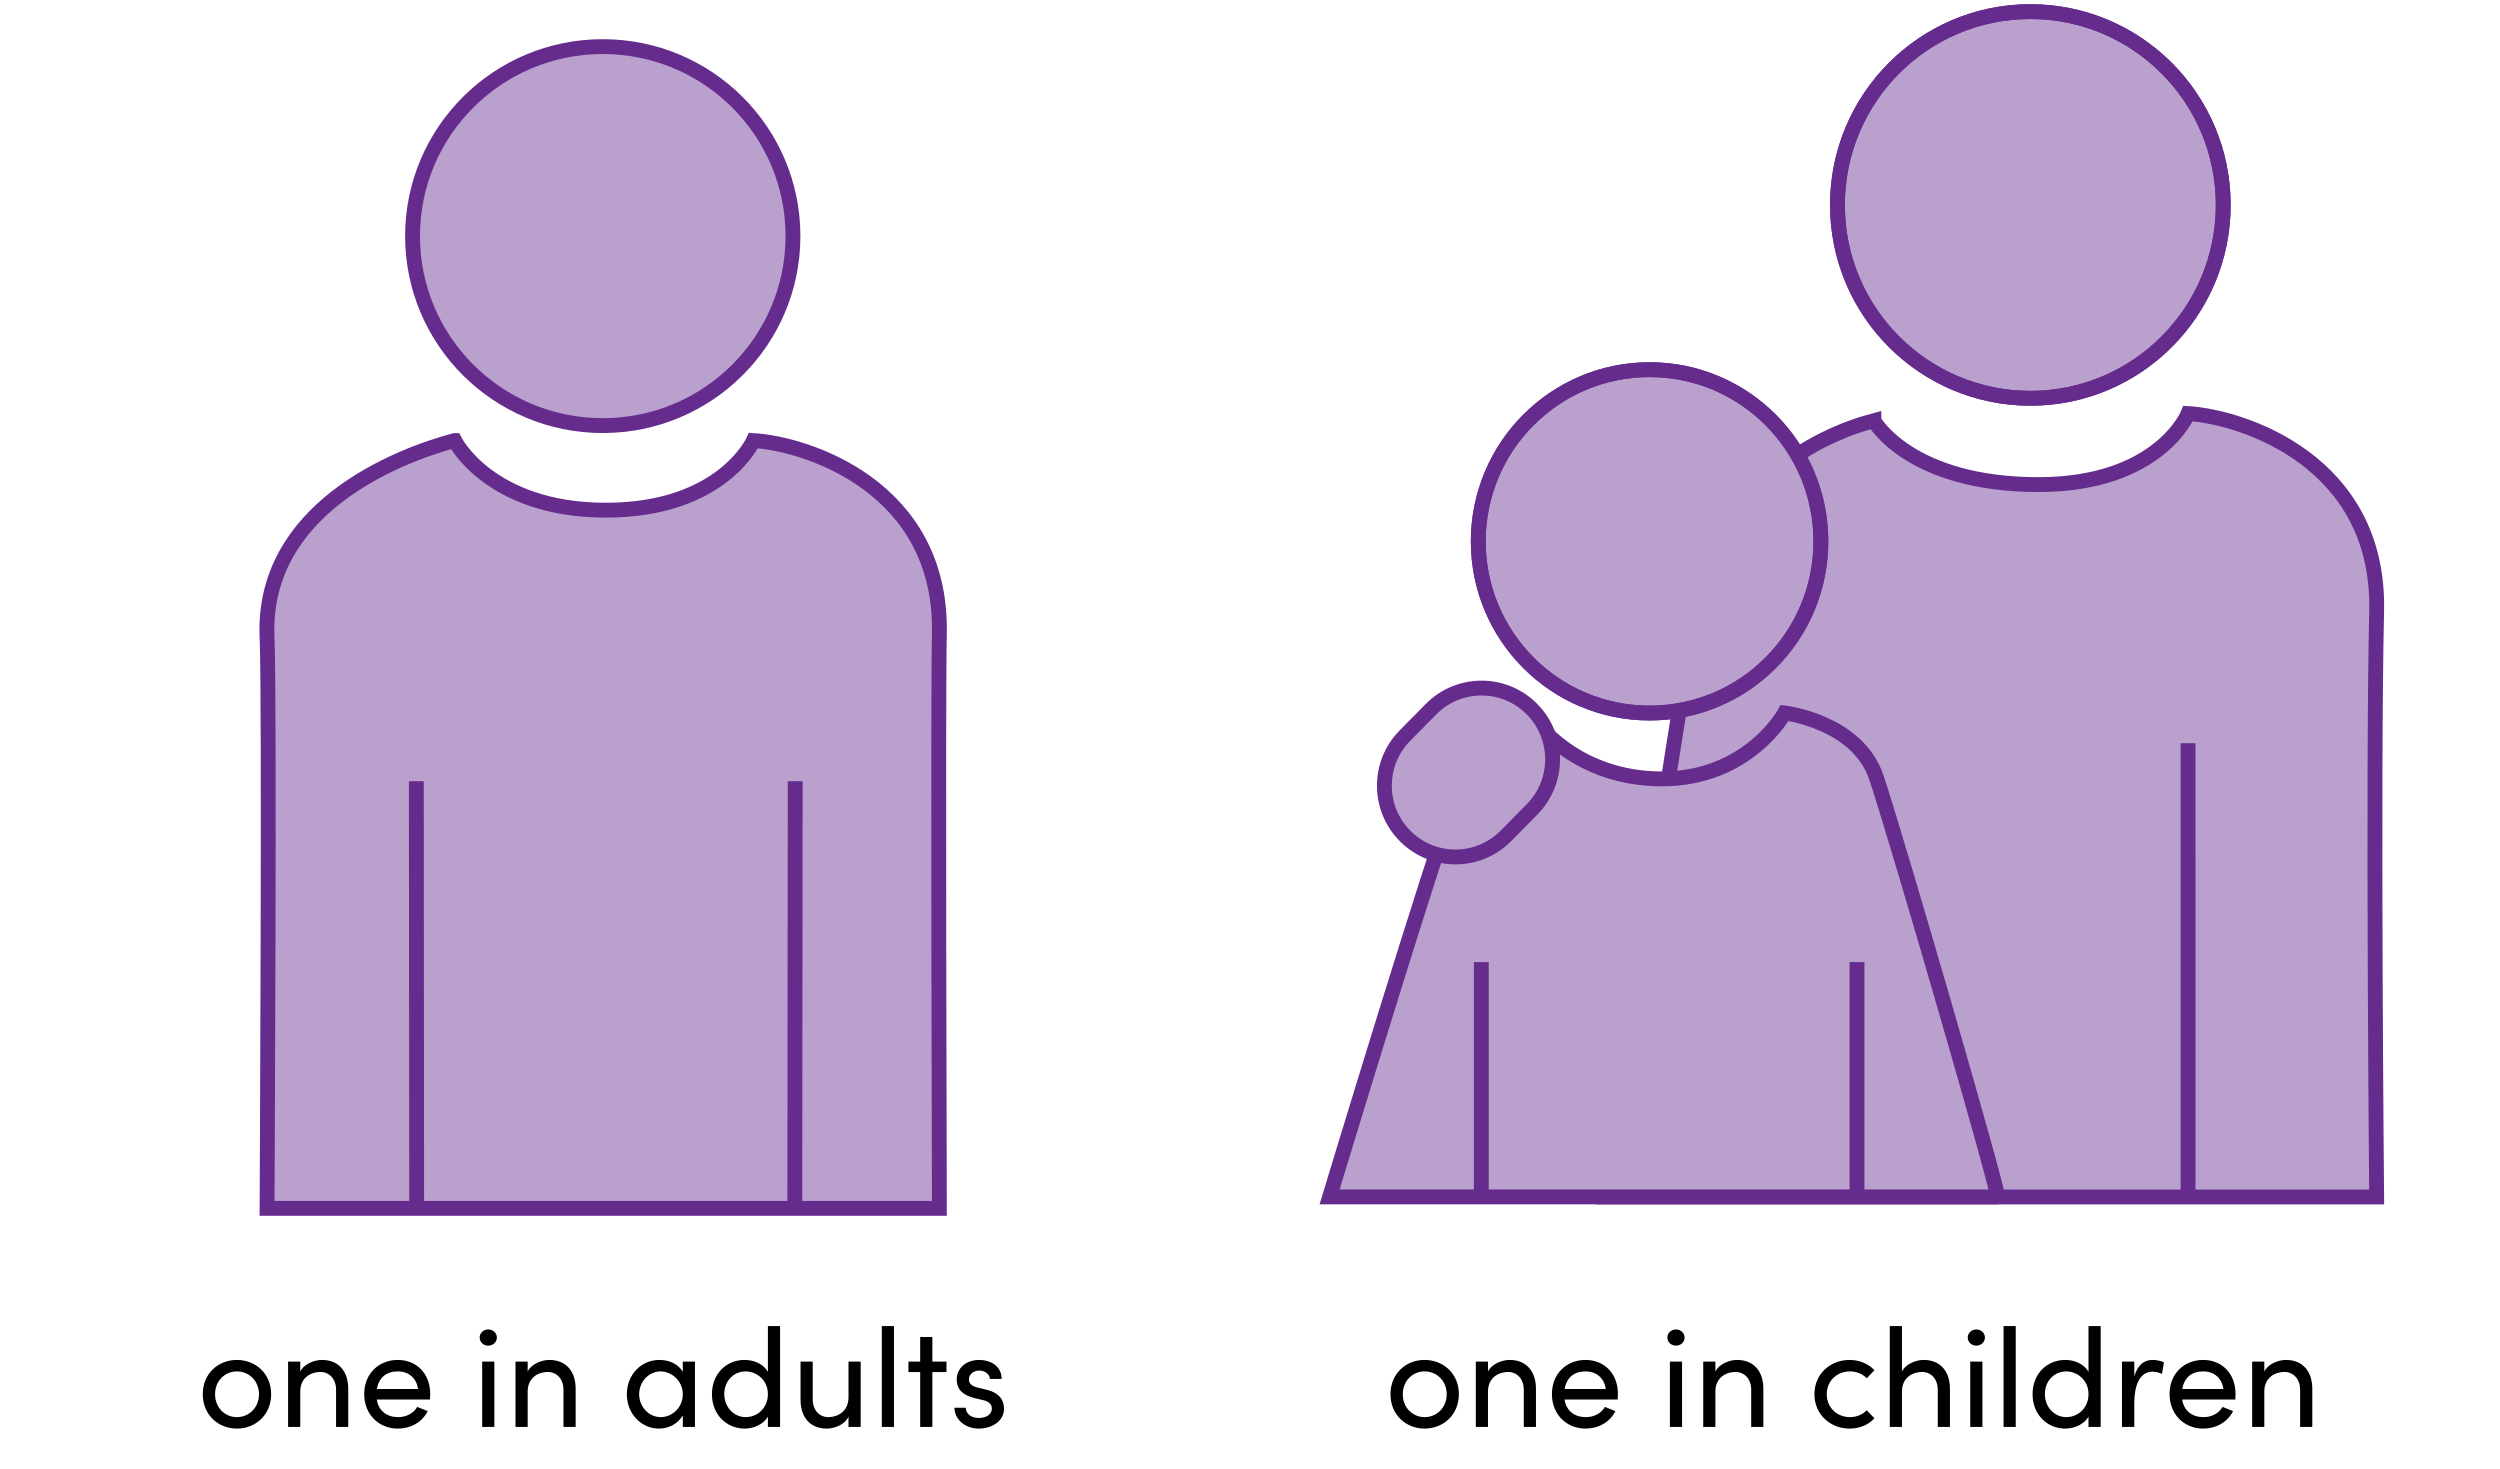 <svg width="286" height="168" viewBox="0 0 286 168" fill="none" xmlns="http://www.w3.org/2000/svg">
<path d="M52.011 50.398C52.011 50.398 55.988 58.364 69.317 58.364C82.646 58.364 86.196 50.398 86.196 50.398C92.258 50.765 107.848 55.687 107.463 72.544C107.295 79.626 107.463 138.239 107.463 138.239H30.552C30.552 138.239 30.853 79.743 30.552 72.945C29.89 58.222 45.438 52.15 52.002 50.398H52.011Z" fill="#BAA0CC" stroke="#652C8E" stroke-width="1.7" stroke-miterlimit="10"/>
<path d="M68.956 48.689C80.974 48.689 90.716 38.983 90.716 27.011C90.716 15.038 80.974 5.332 68.956 5.332C56.938 5.332 47.195 15.038 47.195 27.011C47.195 38.983 56.938 48.689 68.956 48.689Z" fill="#BAA0CC" stroke="#652C8E" stroke-width="1.7" stroke-miterlimit="10"/>
<path d="M47.629 89.369L47.666 138.24" stroke="#652C8E" stroke-width="1.7" stroke-miterlimit="10"/>
<path d="M90.971 89.369L90.926 138.24" stroke="#652C8E" stroke-width="1.7" stroke-miterlimit="10"/>
<path d="M27.1 163.432C24.972 163.432 23.196 161.864 23.196 159.496C23.196 157.128 24.972 155.576 27.1 155.576C29.228 155.576 31.02 157.128 31.02 159.496C31.02 161.864 29.228 163.432 27.1 163.432ZM27.1 162.12C28.476 162.12 29.628 161.048 29.628 159.496C29.628 157.96 28.476 156.888 27.1 156.888C25.74 156.888 24.604 157.96 24.604 159.496C24.604 161.048 25.74 162.12 27.1 162.12ZM36.83 155.576C38.686 155.576 39.854 156.824 39.838 158.92V163.24H38.446V159C38.446 157.752 37.678 156.952 36.638 156.952C35.598 156.952 34.35 157.576 34.35 159.192V163.24H32.958V155.768H34.35V156.904C34.798 155.992 36.014 155.576 36.83 155.576ZM49.217 159.48C49.217 159.688 49.201 159.896 49.185 160.104H43.105C43.313 161.432 44.273 162.12 45.553 162.12C46.465 162.12 47.297 161.704 47.729 160.952L48.929 161.432C48.289 162.728 46.945 163.432 45.505 163.432C43.377 163.432 41.665 161.848 41.665 159.48C41.665 157.112 43.377 155.576 45.505 155.576C47.633 155.576 49.217 157.112 49.217 159.48ZM43.121 158.904H47.825C47.649 157.624 46.737 156.888 45.505 156.888C44.241 156.888 43.345 157.56 43.121 158.904ZM55.849 153.944C55.321 153.944 54.873 153.544 54.873 153.016C54.873 152.488 55.321 152.088 55.849 152.088C56.393 152.088 56.841 152.488 56.841 153.016C56.841 153.544 56.393 153.944 55.849 153.944ZM56.553 163.24H55.161V155.768H56.553V163.24ZM62.846 155.576C64.702 155.576 65.87 156.824 65.854 158.92V163.24H64.462V159C64.462 157.752 63.694 156.952 62.654 156.952C61.614 156.952 60.366 157.576 60.366 159.192V163.24H58.974V155.768H60.366V156.904C60.814 155.992 62.03 155.576 62.846 155.576ZM78.112 156.936V155.768H79.504V163.24H78.112V161.912C77.616 162.808 76.576 163.432 75.376 163.432C73.424 163.432 71.712 161.784 71.712 159.496C71.712 157.288 73.328 155.576 75.44 155.576C76.56 155.576 77.616 156.056 78.112 156.936ZM75.584 162.12C76.912 162.12 78.112 161.016 78.112 159.496C78.112 157.96 76.816 156.888 75.568 156.888C74.208 156.888 73.12 158.088 73.12 159.496C73.12 160.92 74.208 162.12 75.584 162.12ZM87.847 156.936V151.704H89.239V163.24H87.847V162.072C87.351 162.92 86.263 163.432 85.191 163.432C83.143 163.432 81.447 161.848 81.447 159.496C81.447 157.128 83.127 155.576 85.175 155.576C86.295 155.576 87.351 156.056 87.847 156.936ZM85.303 162.12C86.647 162.12 87.847 161.08 87.847 159.48C87.847 157.864 86.535 156.888 85.303 156.888C83.943 156.888 82.855 157.976 82.855 159.48C82.855 160.968 83.943 162.12 85.303 162.12ZM97.069 159.88V155.768H98.461V163.24H97.069V162.072C96.621 163.016 95.421 163.432 94.589 163.432C92.717 163.432 91.565 162.184 91.581 160.088V155.768H92.973V160.056C92.973 161.32 93.725 162.12 94.765 162.12C95.805 162.12 97.053 161.496 97.069 159.88ZM102.272 163.24H100.88V151.704H102.272V163.24ZM106.661 155.768H108.277V156.968H106.661V163.24H105.269V156.968H103.925V155.768H105.269V152.952H106.661V155.768ZM111.963 163.432C110.619 163.432 109.243 162.584 109.179 161.048H110.475C110.491 161.688 111.051 162.216 111.963 162.216C112.907 162.216 113.467 161.752 113.467 161.144C113.467 160.584 113.035 160.296 112.443 160.168L111.419 159.928C110.171 159.592 109.451 158.984 109.451 157.784C109.451 156.552 110.507 155.576 112.011 155.576C113.275 155.576 114.587 156.248 114.587 157.752H113.243C113.227 157.176 112.635 156.792 112.043 156.792C111.323 156.792 110.843 157.256 110.843 157.832C110.843 158.344 111.323 158.616 111.803 158.728L112.907 159C114.459 159.384 114.859 160.312 114.859 161.16C114.859 162.552 113.515 163.432 111.963 163.432Z" fill="black"/>
<path d="M214.37 48.127C214.37 48.127 218.429 55.438 233.203 55.438C247.044 55.438 250.321 47.31 250.321 47.31C256.469 47.685 272.279 52.706 271.888 69.906C271.447 89.054 271.888 136.934 271.888 136.934H183.531C183.531 136.934 191.784 82.424 193.89 70.314C196.463 55.498 207.705 49.906 214.37 48.119V48.127Z" fill="#BAA0CC" stroke="#652C8E" stroke-width="1.7" stroke-miterlimit="10"/>
<path d="M232.271 45.565C244.459 45.565 254.339 35.662 254.339 23.447C254.339 11.231 244.459 1.328 232.271 1.328C220.083 1.328 210.203 11.231 210.203 23.447C210.203 35.662 220.083 45.565 232.271 45.565Z" fill="#BAA0CC" stroke="#652C8E" stroke-width="1.7"/>
<path d="M232.271 45.565C244.459 45.565 254.339 35.662 254.339 23.447C254.339 11.231 244.459 1.328 232.271 1.328C220.083 1.328 210.203 11.231 210.203 23.447C210.203 35.662 220.083 45.565 232.271 45.565Z" stroke="#652C8E" stroke-width="1.7" stroke-miterlimit="10"/>
<path d="M188.71 81.573C199.534 81.573 208.308 72.779 208.308 61.931C208.308 51.083 199.534 42.289 188.71 42.289C177.887 42.289 169.113 51.083 169.113 61.931C169.113 72.779 177.887 81.573 188.71 81.573Z" fill="#BAA0CC" stroke="#652C8E" stroke-width="1.7"/>
<path d="M188.71 81.573C199.534 81.573 208.308 72.779 208.308 61.931C208.308 51.083 199.534 42.289 188.71 42.289C177.887 42.289 169.113 51.083 169.113 61.931C169.113 72.779 177.887 81.573 188.71 81.573Z" stroke="#652C8E" stroke-width="1.7" stroke-miterlimit="10"/>
<path d="M228.507 136.925C229.085 137.622 217.418 97.334 214.692 89.037C212.553 82.526 204.164 81.564 204.164 81.564C204.164 81.564 200.054 89.105 190.128 89.105C180.202 89.105 175.625 82.424 175.625 82.424C175.625 82.424 169.223 84.433 166.667 90.849C164.112 97.266 152.105 136.925 152.105 136.925H228.507Z" fill="#BAA0CC" stroke="#652C8E" stroke-width="1.7" stroke-miterlimit="10"/>
<path d="M163.707 81.132L160.721 84.158C157.566 87.356 157.595 92.513 160.786 95.676L160.792 95.682C163.983 98.845 169.128 98.816 172.283 95.618L175.268 92.592C178.424 89.394 178.395 84.237 175.204 81.074L175.198 81.068C172.007 77.905 166.862 77.934 163.707 81.132Z" fill="#BAA0CC"/>
<path d="M163.707 81.132L160.721 84.158C157.566 87.356 157.595 92.513 160.786 95.676L160.792 95.682C163.983 98.845 169.128 98.816 172.283 95.618L175.268 92.592C178.424 89.394 178.395 84.237 175.204 81.074L175.198 81.068C172.007 77.905 166.862 77.934 163.707 81.132Z" stroke="#652C8E" stroke-width="1.7" stroke-miterlimit="10"/>
<path d="M212.441 110.064V137.238" stroke="#652C8E" stroke-width="1.7" stroke-miterlimit="10"/>
<path d="M169.461 110.064V137.238" stroke="#652C8E" stroke-width="1.7" stroke-miterlimit="10"/>
<path d="M250.312 85.019C250.312 85.019 250.314 94.828 250.314 137.239" stroke="#652C8E" stroke-width="1.7" stroke-miterlimit="10"/>
<path d="M162.975 163.432C160.847 163.432 159.071 161.864 159.071 159.496C159.071 157.128 160.847 155.576 162.975 155.576C165.103 155.576 166.895 157.128 166.895 159.496C166.895 161.864 165.103 163.432 162.975 163.432ZM162.975 162.12C164.351 162.12 165.503 161.048 165.503 159.496C165.503 157.96 164.351 156.888 162.975 156.888C161.615 156.888 160.479 157.96 160.479 159.496C160.479 161.048 161.615 162.12 162.975 162.12ZM172.705 155.576C174.561 155.576 175.729 156.824 175.713 158.92V163.24H174.321V159C174.321 157.752 173.553 156.952 172.513 156.952C171.473 156.952 170.225 157.576 170.225 159.192V163.24H168.833V155.768H170.225V156.904C170.673 155.992 171.889 155.576 172.705 155.576ZM185.092 159.48C185.092 159.688 185.076 159.896 185.06 160.104H178.98C179.188 161.432 180.148 162.12 181.428 162.12C182.34 162.12 183.172 161.704 183.604 160.952L184.804 161.432C184.164 162.728 182.82 163.432 181.38 163.432C179.252 163.432 177.54 161.848 177.54 159.48C177.54 157.112 179.252 155.576 181.38 155.576C183.508 155.576 185.092 157.112 185.092 159.48ZM178.996 158.904H183.7C183.524 157.624 182.612 156.888 181.38 156.888C180.116 156.888 179.22 157.56 178.996 158.904ZM191.724 153.944C191.196 153.944 190.748 153.544 190.748 153.016C190.748 152.488 191.196 152.088 191.724 152.088C192.268 152.088 192.716 152.488 192.716 153.016C192.716 153.544 192.268 153.944 191.724 153.944ZM192.428 163.24H191.036V155.768H192.428V163.24ZM198.721 155.576C200.577 155.576 201.745 156.824 201.729 158.92V163.24H200.337V159C200.337 157.752 199.569 156.952 198.529 156.952C197.489 156.952 196.241 157.576 196.241 159.192V163.24H194.849V155.768H196.241V156.904C196.689 155.992 197.905 155.576 198.721 155.576ZM211.587 163.432C209.443 163.432 207.571 161.864 207.571 159.496C207.571 157.128 209.443 155.576 211.587 155.576C212.755 155.576 213.779 156.04 214.435 156.76L213.555 157.672C213.091 157.192 212.419 156.888 211.635 156.888C210.163 156.888 208.979 157.96 208.979 159.496C208.979 161.032 210.163 162.12 211.635 162.12C212.419 162.12 213.091 161.816 213.555 161.336L214.435 162.248C213.779 162.984 212.755 163.432 211.587 163.432ZM220.065 155.576C221.921 155.576 223.089 156.824 223.073 158.92V163.24H221.681V159C221.681 157.752 220.913 156.952 219.873 156.952C218.833 156.952 217.585 157.576 217.585 159.192V163.24H216.193V151.704H217.585V156.904C218.033 155.992 219.249 155.576 220.065 155.576ZM226.084 153.944C225.556 153.944 225.108 153.544 225.108 153.016C225.108 152.488 225.556 152.088 226.084 152.088C226.628 152.088 227.076 152.488 227.076 153.016C227.076 153.544 226.628 153.944 226.084 153.944ZM226.788 163.24H225.396V155.768H226.788V163.24ZM230.6 163.24H229.208V151.704H230.6V163.24ZM238.925 156.936V151.704H240.317V163.24H238.925V162.072C238.429 162.92 237.341 163.432 236.269 163.432C234.221 163.432 232.525 161.848 232.525 159.496C232.525 157.128 234.205 155.576 236.253 155.576C237.373 155.576 238.429 156.056 238.925 156.936ZM236.381 162.12C237.725 162.12 238.925 161.08 238.925 159.48C238.925 157.864 237.613 156.888 236.381 156.888C235.021 156.888 233.933 157.976 233.933 159.48C233.933 160.968 235.021 162.12 236.381 162.12ZM246.259 155.576C246.787 155.576 247.331 155.72 247.555 155.864L247.331 157.176C246.931 156.984 246.531 156.92 246.243 156.92C244.755 156.92 244.163 158.536 244.163 160.504V163.24H242.755V155.768H244.163V157.464C244.547 156.152 245.267 155.576 246.259 155.576ZM255.749 159.48C255.749 159.688 255.733 159.896 255.717 160.104H249.637C249.845 161.432 250.805 162.12 252.085 162.12C252.997 162.12 253.829 161.704 254.261 160.952L255.461 161.432C254.821 162.728 253.477 163.432 252.037 163.432C249.909 163.432 248.197 161.848 248.197 159.48C248.197 157.112 249.909 155.576 252.037 155.576C254.165 155.576 255.749 157.112 255.749 159.48ZM249.653 158.904H254.357C254.181 157.624 253.269 156.888 252.037 156.888C250.773 156.888 249.877 157.56 249.653 158.904ZM261.518 155.576C263.374 155.576 264.542 156.824 264.526 158.92V163.24H263.134V159C263.134 157.752 262.366 156.952 261.326 156.952C260.286 156.952 259.038 157.576 259.038 159.192V163.24H257.646V155.768H259.038V156.904C259.486 155.992 260.702 155.576 261.518 155.576Z" fill="black"/>
</svg>
